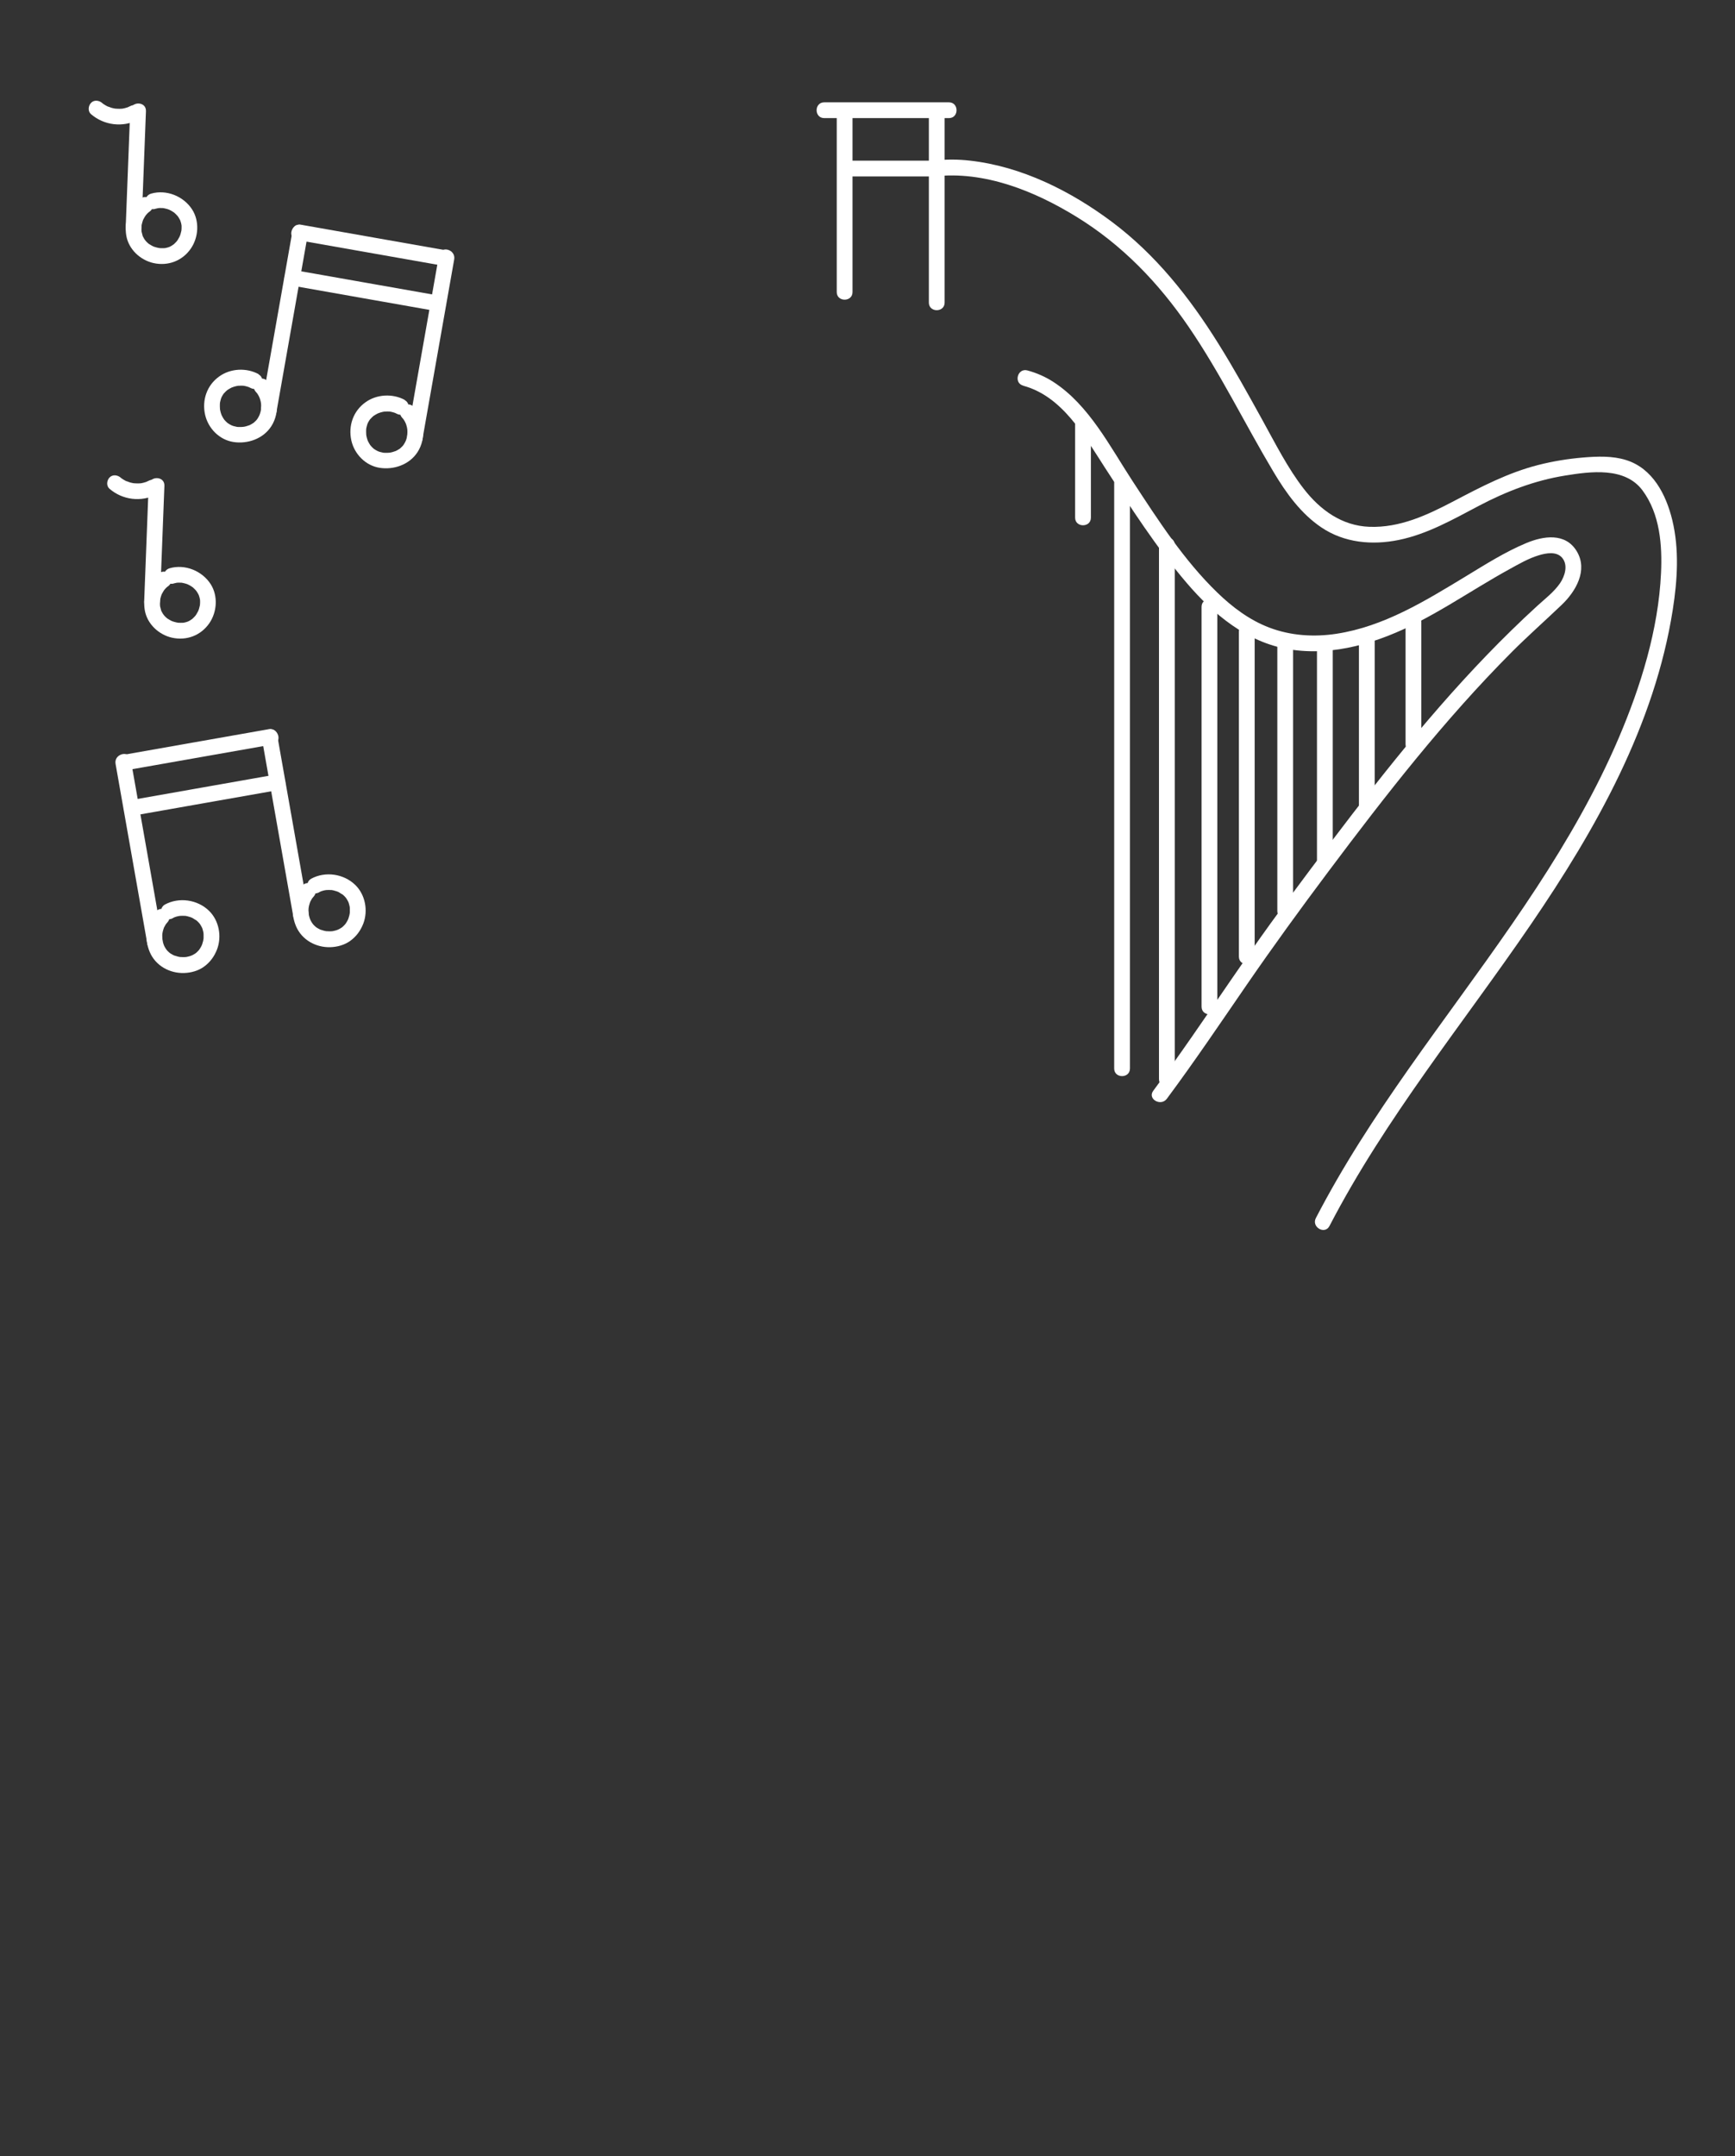 <?xml version="1.0" encoding="UTF-8"?><svg id="Layer_1" xmlns="http://www.w3.org/2000/svg" xmlns:xlink="http://www.w3.org/1999/xlink" viewBox="0 0 330 410"><rect x="0" y="0" width="330" height="410" fill="#333333" stroke="none"/><defs><style>.cls-1{fill:none;}.cls-2{clip-path:url(#clippath);}.cls-3{fill:#fff;}</style><clipPath id="clippath"><rect class="cls-1" width="330" height="410"/></clipPath></defs><g class="cls-2"><g><path class="cls-3" d="M24.76,21.13l-.85,22.05c-.07,1.93,2.93,1.93,3,0l.85-22.05c.07-1.93-2.93-1.93-3,0h0Z"/><path class="cls-3" d="M29.53,39.71c.21-.06,.43-.11,.65-.15-.35,.06,.07,0,.13,0,.11,0,.22,0,.33,0s.22,.01,.33,.01c.41,0-.17-.05,.06,0,.26,.06,.52,.1,.78,.18,.11,.03,.21,.07,.32,.11,.4,.13-.16-.08,.07,.03s.44,.22,.64,.35c.08,.05,.15,.1,.22,.15,.35,.23-.19-.19,.12,.09,.18,.16,.36,.33,.52,.51,.07,.08,.15,.16,.21,.25-.2-.26,.05,.1,.07,.13,.12,.19,.22,.38,.32,.58-.03-.06-.08-.26,0,.01,.04,.13,.08,.25,.12,.38,.02,.09,.04,.17,.06,.26,.02,.09,.03,.17,.05,.26-.02-.18-.03-.18,0,0,0,.22,.02,.44,0,.66,0,.09-.01,.18-.02,.26-.03,.43,.07-.29-.02,.13-.05,.22-.1,.43-.16,.64-.03,.08-.06,.17-.09,.25-.06,.16-.06,.17,0,.01-.04,.08-.07,.16-.11,.24-.1,.2-.21,.39-.33,.58-.05,.07-.1,.15-.15,.22,.19-.26-.07,.08-.1,.11-.15,.17-.31,.31-.47,.47-.29,.29,.14-.09-.06,.05-.12,.09-.25,.18-.39,.26-.1,.06-.19,.11-.29,.16-.07,.03-.34,.14-.07,.04-.21,.08-.42,.14-.63,.19-.11,.02-.22,.04-.32,.06-.23,.06,.34,0-.06,0-.27,0-.53,.02-.8,0,0,0-.43-.05-.2-.02s-.2-.04-.19-.04c-.22-.05-.43-.1-.64-.17-.04-.01-.45-.17-.14-.04-.08-.03-.16-.07-.24-.11-.24-.12-.46-.26-.69-.4-.35-.21,.19,.19-.12-.09-.07-.06-.13-.11-.2-.17-.16-.15-.31-.31-.45-.48,.21,.25-.06-.09-.08-.12-.05-.07-.1-.15-.14-.23-.07-.12-.13-.23-.19-.35-.18-.35,.05,.24-.05-.13-.07-.26-.14-.51-.2-.77-.09-.41,0,.29-.01-.13,0-.13-.02-.26-.02-.4,0-.11,0-.22,0-.33,0-.07,.06-.54,0-.2,.04-.26,.1-.52,.18-.78,.03-.08,.05-.17,.08-.25,.03-.08,.06-.17,.09-.25-.07,.15-.06,.15,.01,0,.12-.24,.26-.46,.4-.69,.03-.04,.17-.23,0-.02,.11-.14,.23-.27,.35-.4,.06-.06,.13-.12,.19-.18,.07-.06,.13-.12,.2-.17-.13,.1-.12,.1,.02,0,.66-.47,.97-1.31,.54-2.05-.38-.65-1.39-1.01-2.05-.54-2.29,1.62-3.36,4.38-2.89,7.13,.45,2.6,2.64,4.65,5.18,5.22,2.77,.61,5.49-.42,7.1-2.76,1.47-2.14,1.67-5.19,.26-7.41-1.63-2.55-4.91-3.88-7.84-3.03-.78,.23-1.26,1.06-1.05,1.85s1.06,1.28,1.85,1.05h0Z"/><path class="cls-3" d="M24.74,20.2c-.1,.05-.3,.1-.38,.18,.05-.06,.26-.1,.06-.03-.08,.03-.17,.06-.25,.09-.27,.09-.54,.16-.82,.21-.05,0-.29,.04-.06,.01,.25-.02-.06,0-.12,.01-.14,.01-.28,.02-.42,.02-.3,0-.6-.02-.9-.04-.21-.01,.29,.05,.08,.01-.07-.01-.14-.02-.21-.04-.14-.03-.28-.06-.41-.09-.29-.07-.57-.23-.85-.28,.09,.02,.24,.11,.07,.02-.06-.03-.13-.06-.19-.09-.13-.06-.25-.13-.37-.21-.14-.08-.26-.18-.4-.26-.17-.11,.21,.17,.05,.04-.07-.06-.14-.11-.2-.17-.59-.51-1.55-.63-2.12,0-.52,.56-.63,1.57,0,2.12,2.47,2.14,6.04,2.59,8.95,1.08,.7-.36,.96-1.39,.54-2.05-.46-.71-1.31-.93-2.05-.54h0Z"/></g><g><path class="cls-3" d="M49.19,71.15c-2.32-1.26-5.36-1.11-7.51,.45-2.33,1.67-3.29,4.48-2.67,7.27,.59,2.6,2.71,4.76,5.37,5.18s5.66-.57,7.22-2.99c1.71-2.65,1.32-6.34-.8-8.64-.53-.58-1.59-.58-2.12,0-.57,.62-.57,1.5,0,2.12,.09,.09,.17,.19,.25,.28-.22-.27,.03,.06,.06,.1,.14,.21,.25,.43,.36,.66-.16-.31,.02,.05,.04,.11,.03,.08,.05,.16,.08,.24,.09,.28,.15,.57,.19,.86-.05-.37,0,.04,0,.1,0,.13,.01,.25,.01,.38,0,.21-.02,.42-.03,.63,.03-.37,0,.04-.02,.1-.02,.12-.05,.25-.08,.37s-.07,.24-.11,.36c-.03,.08-.05,.16-.09,.24,.06-.15,.07-.17,.03-.07-.1,.21-.2,.41-.32,.61-.07,.11-.14,.21-.21,.31,.2-.28-.05,.05-.08,.09-.15,.17-.33,.31-.49,.47s.29-.18-.04,.03c-.14,.09-.27,.18-.42,.26-.11,.06-.22,.11-.33,.17-.35,.19,.28-.08-.1,.04-.2,.07-.39,.13-.59,.19-.12,.03-.24,.06-.36,.08-.07,.01-.47,.05-.09,.02-.29,.02-.58,.04-.87,.03-.08,0-.17-.01-.25-.01-.4-.01,.3,.07-.09,0-.24-.05-.48-.1-.72-.17-.12-.04-.23-.08-.35-.12,.33,.12-.04-.02-.09-.05-.22-.11-.43-.24-.64-.38-.33-.21,.19,.2-.09-.07-.09-.08-.18-.16-.27-.25s-.17-.18-.25-.27c-.18-.2-.03-.03,0,.02-.14-.2-.28-.4-.39-.61-.06-.11-.11-.22-.17-.33-.07-.16-.07-.15,0,.02-.03-.08-.06-.15-.08-.23-.07-.19-.12-.39-.17-.59-.03-.12-.05-.24-.07-.36-.08-.39,0,.32,0-.09-.01-.24-.03-.49-.02-.73,0-.08,0-.16,.01-.24,0-.08,.01-.16,.02-.24-.03,.2-.03,.21,0,.04,.06-.24,.1-.47,.18-.71,.02-.06,.17-.43,.02-.1,.04-.09,.08-.18,.13-.27,.1-.2,.22-.39,.35-.58,.21-.33-.2,.2,.07-.08,.11-.12,.22-.24,.33-.35,.09-.08,.18-.16,.27-.24,.3-.25-.25,.15,.08-.06,.24-.15,.48-.3,.74-.43,.06-.03,.43-.16,.09-.04,.15-.05,.31-.11,.46-.16,.24-.07,.47-.12,.71-.16,.39-.08-.31,0,.09,0,.16,0,.32-.02,.49-.02,.12,0,.24,0,.37,.01,.09,0,.45,.06,.08,0,.28,.05,.56,.11,.83,.2,.12,.04,.23,.08,.34,.12-.35-.14,.13,.08,.19,.11,.69,.38,1.67,.19,2.05-.54s.2-1.65-.54-2.05h0Z"/><path class="cls-3" d="M52.58,78.37l5.96-33.76c.33-1.89-2.56-2.7-2.89-.8l-5.96,33.76c-.33,1.89,2.56,2.7,2.89,.8h0Z"/><path class="cls-3" d="M56.48,45.63l27.62,4.87c1.89,.33,2.7-2.56,.8-2.89l-27.62-4.87c-1.89-.33-2.7,2.56-.8,2.89h0Z"/><path class="cls-3" d="M83.5,48.52l-6.03,34.17c-.33,1.89,2.56,2.7,2.89,.8l6.03-34.17c.33-1.89-2.56-2.7-2.89-.8h0Z"/><path class="cls-3" d="M55.17,54.25l27.82,4.91c1.89,.33,2.7-2.56,.8-2.89l-27.82-4.91c-1.89-.33-2.7,2.56-.8,2.89h0Z"/><path class="cls-3" d="M77.01,76.06c-2.32-1.26-5.36-1.11-7.51,.45-2.33,1.67-3.29,4.48-2.67,7.27,.59,2.6,2.71,4.76,5.37,5.18s5.66-.57,7.22-2.99c1.71-2.65,1.32-6.34-.8-8.64-.53-.58-1.59-.58-2.12,0-.57,.62-.57,1.5,0,2.12,.09,.09,.17,.19,.25,.28-.22-.27,.03,.06,.06,.1,.14,.21,.25,.43,.36,.66-.16-.31,.02,.05,.04,.11,.03,.08,.05,.16,.08,.24,.09,.28,.15,.57,.19,.86-.05-.37,0,.04,0,.1,0,.13,.01,.25,.01,.38,0,.21-.02,.42-.03,.63,.03-.37,0,.04-.02,.1-.02,.12-.05,.25-.08,.37s-.07,.24-.11,.36c-.03,.08-.05,.16-.09,.24,.06-.15,.07-.17,.03-.07-.1,.21-.2,.41-.32,.61-.07,.11-.14,.21-.21,.31,.2-.28-.05,.05-.08,.09-.15,.17-.33,.31-.49,.47s.29-.18-.04,.03c-.14,.09-.27,.18-.42,.26-.11,.06-.22,.11-.33,.17-.35,.19,.28-.08-.1,.04-.2,.07-.39,.13-.59,.19-.12,.03-.24,.06-.36,.08-.07,.01-.47,.05-.09,.02-.29,.02-.58,.04-.87,.03-.08,0-.17-.01-.25-.01-.4-.01,.3,.07-.09,0-.24-.05-.48-.1-.72-.17-.12-.04-.23-.08-.35-.12,.33,.12-.04-.02-.09-.05-.22-.11-.43-.24-.64-.38-.33-.21,.19,.2-.09-.07-.09-.08-.18-.16-.27-.25s-.17-.18-.25-.27c-.18-.2-.03-.03,0,.02-.14-.2-.28-.4-.39-.61-.06-.11-.11-.22-.17-.33-.07-.16-.07-.15,0,.02-.03-.08-.06-.15-.08-.23-.07-.19-.12-.39-.17-.59-.03-.12-.05-.24-.07-.36-.08-.39,0,.32,0-.09-.01-.24-.03-.49-.02-.73,0-.08,0-.16,.01-.24,0-.08,.01-.16,.02-.24-.03,.2-.03,.21,0,.04,.06-.24,.1-.47,.18-.71,.02-.06,.17-.43,.02-.1,.04-.09,.08-.18,.13-.27,.1-.2,.22-.39,.35-.58,.21-.33-.2,.2,.07-.08,.11-.12,.22-.24,.33-.35,.09-.08,.18-.16,.27-.24,.3-.25-.25,.15,.08-.06,.24-.15,.48-.3,.74-.43,.06-.03,.43-.16,.09-.04,.15-.05,.31-.11,.46-.16,.24-.07,.47-.12,.71-.16,.39-.08-.31,0,.09,0,.16,0,.32-.02,.49-.02,.12,0,.24,0,.37,.01,.09,0,.45,.06,.08,0,.28,.05,.56,.11,.83,.2,.12,.04,.23,.08,.34,.12-.35-.14,.13,.08,.19,.11,.69,.38,1.67,.19,2.05-.54s.2-1.65-.54-2.05h0Z"/></g><path class="cls-3" d="M194.61,73.35c7.45,2,11.62,9.51,15.52,15.54,4.87,7.51,9.74,15.13,15.57,21.95,5.08,5.95,11.47,11.3,19.42,12.62,8.55,1.43,17.11-1.29,24.66-5.17,3.98-2.05,7.77-4.42,11.6-6.73,1.88-1.13,3.77-2.25,5.7-3.31,1.8-.99,3.65-2.07,5.62-2.66,1.4-.42,3.37-.79,4.44,.5,1.16,1.4,.49,3.48-.42,4.82-1.14,1.66-2.84,2.95-4.31,4.29-1.67,1.52-3.31,3.08-4.93,4.66-12.62,12.32-23.64,26.16-34.27,40.2-5.2,6.88-10.38,13.78-15.32,20.86s-9.86,14.45-14.94,21.56c-1.19,1.66-2.39,3.31-3.6,4.95-1.15,1.55,1.45,3.05,2.59,1.51,5.27-7.09,10.21-14.43,15.22-21.71s10.2-14.42,15.5-21.49c10.87-14.5,22.03-28.85,34.84-41.7,3.1-3.11,6.38-6,9.55-9.03,2.65-2.53,5.03-6.55,2.86-10.17s-6.41-2.9-9.58-1.58c-4.08,1.7-7.89,4.13-11.65,6.41-7.66,4.64-15.47,9.47-24.48,10.85-4.29,.66-8.72,.37-12.79-1.18-3.74-1.42-7.01-3.88-9.86-6.64-6.36-6.15-11.28-13.8-16.1-21.16-4.3-6.56-8.27-14.45-15.02-18.86-1.54-1.01-3.24-1.76-5.02-2.24-1.87-.5-2.66,2.39-.8,2.89h0Z"/><path class="cls-3" d="M177.72,33.55c9.52-1.09,19.05,2.77,27.02,7.67,8.69,5.34,15.61,12.55,21.35,20.94,6.03,8.81,10.67,18.42,16.13,27.57,2.39,4.01,5.2,7.94,9.13,10.58,4.36,2.93,9.65,3.4,14.7,2.37,5.48-1.12,10.38-3.94,15.27-6.51,5.18-2.72,10.54-4.79,16.34-5.73,4.87-.79,11.41-1.68,14.75,2.82s3.76,10.47,3.52,15.7c-.49,10.76-3.86,21.57-8.06,31.41s-9.68,19.36-15.6,28.41c-12.31,18.82-26.8,36.17-38.06,55.68-1.36,2.36-2.67,4.75-3.93,7.17-.89,1.71,1.7,3.23,2.59,1.51,10.63-20.5,25.35-38.4,38.33-57.39,12.36-18.08,23.54-37.91,26.97-59.84,.88-5.63,1.25-11.43-.1-17.02-1.18-4.84-3.72-9.83-8.8-11.41-2.6-.81-5.44-.7-8.11-.48-2.9,.24-5.79,.71-8.61,1.43-5.71,1.46-10.82,4.13-16,6.85s-10.32,5.11-16.09,4.9c-5.21-.19-9.33-3.18-12.44-7.17s-5.49-8.76-7.97-13.24c-2.68-4.85-5.36-9.7-8.3-14.4-5.49-8.8-11.9-16.92-20.25-23.17-7.84-5.87-17.18-10.55-27-11.65-2.26-.26-4.54-.27-6.81-.01-1.9,.22-1.92,3.22,0,3h0Z"/><path class="cls-3" d="M267.34,118.28v23.28c0,1.93,3,1.93,3,0v-23.28c0-1.93-3-1.93-3,0h0Z"/><path class="cls-3" d="M258.47,121.83v31.7c0,1.93,3,1.93,3,0v-31.7c0-1.93-3-1.93-3,0h0Z"/><path class="cls-3" d="M250.49,123.6v40.35c0,1.93,3,1.93,3,0v-40.35c0-1.93-3-1.93-3,0h0Z"/><path class="cls-3" d="M242.95,122.94v50.32c0,1.93,3,1.93,3,0v-50.32c0-1.93-3-1.93-3,0h0Z"/><path class="cls-3" d="M235.64,120.06v61.85c0,1.93,3,1.93,3,0v-61.85c0-1.93-3-1.93-3,0h0Z"/><path class="cls-3" d="M228.54,115.4v76.04c0,1.93,3,1.93,3,0V115.4c0-1.93-3-1.93-3,0h0Z"/><path class="cls-3" d="M220.44,103.64c0,26.39,0,52.78,0,79.17v22.41c0,1.93,3,1.93,3,0,0-26.39,0-52.78,0-79.17v-22.41c0-1.93-3-1.93-3,0h0Z"/><path class="cls-3" d="M179.67,57.54V22.07c0-1.93-3-1.93-3,0V57.54c0,1.93,3,1.93,3,0h0Z"/><path class="cls-3" d="M162.15,55.54V22.29c0-1.93-3-1.93-3,0V55.54c0,1.93,3,1.93,3,0h0Z"/><path class="cls-3" d="M156.77,22.46h23.72c1.93,0,1.93-3,0-3h-23.72c-1.93,0-1.93,3,0,3h0Z"/><path class="cls-3" d="M161.98,33.55h15.74c1.93,0,1.93-3,0-3h-15.74c-1.93,0-1.93,3,0,3h0Z"/><path class="cls-3" d="M211.92,91.9v111.29c0,1.93,3,1.93,3,0V91.9c0-1.93-3-1.93-3,0h0Z"/><path class="cls-3" d="M204.49,80.7v17.74c0,1.93,3,1.93,3,0v-17.74c0-1.93-3-1.93-3,0h0Z"/><g><path class="cls-3" d="M28.27,92.37l-.85,22.05c-.07,1.93,2.93,1.93,3,0l.85-22.05c.07-1.93-2.93-1.93-3,0h0Z"/><path class="cls-3" d="M33.05,110.95c.21-.06,.43-.11,.65-.15-.35,.06,.07,0,.13,0,.11,0,.22,0,.33,0s.22,.01,.33,.01c.41,0-.17-.05,.06,0,.26,.06,.52,.1,.78,.18,.11,.03,.21,.07,.32,.11,.4,.13-.16-.08,.07,.03s.44,.22,.64,.35c.08,.05,.15,.1,.22,.15,.35,.23-.19-.19,.12,.09,.18,.16,.36,.33,.52,.51,.07,.08,.15,.16,.21,.25-.2-.26,.05,.1,.07,.13,.12,.19,.22,.38,.32,.58-.03-.06-.08-.26,0,.01,.04,.13,.08,.25,.12,.38,.02,.09,.04,.17,.06,.26,.02,.09,.03,.17,.05,.26-.02-.18-.03-.18,0,0,0,.22,.02,.44,0,.66,0,.09-.01,.18-.02,.26-.03,.43,.07-.29-.02,.13-.05,.22-.1,.43-.16,.64-.03,.08-.06,.17-.09,.25-.06,.16-.06,.17,0,.01-.04,.08-.07,.16-.11,.24-.1,.2-.21,.39-.33,.58-.05,.07-.1,.15-.15,.22,.19-.26-.07,.08-.1,.11-.15,.17-.31,.31-.47,.47-.29,.29,.14-.09-.06,.05-.12,.09-.25,.18-.39,.26-.1,.06-.19,.11-.29,.16-.07,.03-.34,.14-.07,.04-.21,.08-.42,.14-.63,.19-.11,.02-.22,.04-.32,.06-.23,.06,.34,0-.06,0-.27,0-.53,.02-.8,0,0,0-.43-.05-.2-.02s-.2-.04-.19-.04c-.22-.05-.43-.1-.64-.17-.04-.01-.45-.17-.14-.04-.08-.03-.16-.07-.24-.11-.24-.12-.46-.26-.69-.4-.35-.21,.19,.19-.12-.09-.07-.06-.13-.11-.2-.17-.16-.15-.31-.31-.45-.48,.21,.25-.06-.09-.08-.12-.05-.07-.1-.15-.14-.23-.07-.12-.13-.23-.19-.35-.18-.35,.05,.24-.05-.13-.07-.26-.14-.51-.2-.77-.09-.41,0,.29-.01-.13,0-.13-.02-.26-.02-.4,0-.11,0-.22,0-.33,0-.07,.06-.54,0-.2,.04-.26,.1-.52,.18-.78,.03-.08,.05-.17,.08-.25,.03-.08,.06-.17,.09-.25-.07,.15-.06,.15,.01,0,.12-.24,.26-.46,.4-.69,.03-.04,.17-.23,0-.02,.11-.14,.23-.27,.35-.4,.06-.06,.13-.12,.19-.18,.07-.06,.13-.12,.2-.17-.13,.1-.12,.1,.02,0,.66-.47,.97-1.31,.54-2.05-.38-.65-1.39-1.01-2.05-.54-2.29,1.62-3.36,4.38-2.89,7.13,.45,2.6,2.64,4.65,5.18,5.22,2.77,.61,5.49-.42,7.1-2.76,1.47-2.14,1.67-5.19,.26-7.41-1.63-2.55-4.91-3.88-7.84-3.03-.78,.23-1.26,1.06-1.05,1.85s1.06,1.28,1.85,1.05h0Z"/><path class="cls-3" d="M28.26,91.44c-.1,.05-.3,.1-.38,.18,.05-.06,.26-.1,.06-.03-.08,.03-.17,.06-.25,.09-.27,.09-.54,.16-.82,.21-.05,0-.29,.04-.06,.01,.25-.02-.06,0-.12,.01-.14,.01-.28,.02-.42,.02-.3,0-.6-.02-.9-.04-.21-.01,.29,.05,.08,.01-.07-.01-.14-.02-.21-.04-.14-.03-.28-.06-.41-.09-.29-.07-.57-.23-.85-.28,.09,.02,.24,.11,.07,.02-.06-.03-.13-.06-.19-.09-.13-.06-.25-.13-.37-.21-.14-.08-.26-.18-.4-.26-.17-.11,.21,.17,.05,.04-.07-.06-.14-.11-.2-.17-.59-.51-1.55-.63-2.12,0-.52,.56-.63,1.57,0,2.12,2.47,2.14,6.04,2.59,8.95,1.08,.7-.36,.96-1.39,.54-2.05-.46-.71-1.31-.93-2.05-.54h0Z"/></g><g><path class="cls-3" d="M60.69,169.68c.11-.06,.22-.11,.33-.17-.32,.16,.03-.01,.09-.03,.23-.08,.46-.14,.7-.19,.07-.01,.46-.05,.08-.02,.08,0,.16-.02,.24-.02,.29-.02,.57,0,.85,0,.4,.01-.31-.07,.09,0,.12,.02,.24,.04,.36,.07,.2,.05,.39,.1,.59,.17,.05,.02,.43,.17,.1,.02,.11,.05,.22,.1,.33,.16,.23,.12,.44,.31,.68,.41,.2,.09-.24-.22,.03,.02,.09,.08,.18,.16,.27,.24s.17,.17,.25,.26c.04,.04,.28,.36,.07,.07,.13,.18,.25,.37,.36,.57,.05,.09,.09,.18,.14,.27,.07,.16,.07,.15,0-.02,.03,.08,.06,.15,.08,.23,.08,.23,.12,.47,.18,.71,.09,.39-.01-.32,.01,.08,0,.08,.01,.16,.02,.24,.01,.24,.01,.49,0,.73,0,.07-.06,.47,0,.09-.03,.16-.06,.32-.09,.48-.05,.2-.1,.39-.17,.59-.02,.06-.18,.43-.03,.1-.05,.11-.1,.22-.16,.33-.11,.22-.25,.42-.38,.62-.04,.06-.18,.2,.01-.01-.11,.12-.21,.25-.33,.36-.09,.09-.18,.16-.27,.25-.28,.27,.25-.14-.09,.07-.17,.11-.34,.23-.53,.32-.11,.06-.22,.11-.33,.16,.33-.15-.05,0-.1,.03-.27,.09-.55,.15-.84,.21-.39,.08,.21,0-.03,0-.1,0-.21,.02-.31,.02-.25,0-.5,0-.74-.02-.41-.01,.3,.07-.09,0-.12-.02-.24-.04-.36-.07-.24-.06-.47-.14-.71-.21-.38-.13,.26,.15-.1-.04-.11-.06-.22-.11-.33-.17s-.21-.12-.32-.19c0,0-.33-.23-.15-.1s-.13-.12-.13-.12c-.09-.08-.18-.17-.27-.26s-.17-.19-.25-.28c.22,.26-.1-.15-.13-.21-.13-.21-.25-.43-.35-.66,.15,.32-.01-.06-.03-.11-.05-.16-.1-.32-.14-.48-.03-.12-.05-.25-.08-.37-.03-.17-.03-.17,0,.02,0-.08-.02-.17-.02-.25-.02-.25-.02-.5,0-.76,0-.06,.05-.48,0-.1,.02-.17,.06-.33,.09-.49,.06-.25,.14-.48,.22-.72,.13-.38-.15,.25,.05-.1,.08-.15,.15-.3,.24-.44,.07-.11,.14-.21,.21-.31-.2,.28,.12-.13,.17-.18,.53-.58,.61-1.56,0-2.12-.58-.53-1.55-.62-2.12,0-1.95,2.12-2.36,5.2-1.23,7.81s3.81,4.03,6.51,3.95c1.32-.04,2.69-.41,3.77-1.19,1.17-.84,1.98-1.95,2.5-3.29,.94-2.46,.39-5.48-1.51-7.34-2.2-2.15-5.72-2.66-8.42-1.19-.69,.38-.97,1.39-.54,2.05,.45,.7,1.31,.94,2.05,.54h0Z"/><path class="cls-3" d="M58.68,173.52l-5.96-33.76c-.33-1.9-3.23-1.09-2.89,.8l5.96,33.76c.33,1.9,3.23,1.09,2.89-.8h0Z"/><path class="cls-3" d="M51.09,138.67l-27.62,4.87c-1.9,.33-1.09,3.23,.8,2.89l27.62-4.87c1.9-.33,1.09-3.23-.8-2.89h0Z"/><path class="cls-3" d="M21.98,145.26l6.03,34.17c.33,1.9,3.23,1.09,2.89-.8l-6.03-34.17c-.33-1.9-3.23-1.09-2.89,.8h0Z"/><path class="cls-3" d="M52.4,147.3l-27.82,4.91c-1.9,.33-1.09,3.23,.8,2.89l27.82-4.91c1.9-.33,1.09-3.23-.8-2.89h0Z"/><path class="cls-3" d="M32.87,174.59c.11-.06,.22-.11,.33-.17-.32,.16,.03-.01,.09-.03,.23-.08,.46-.14,.7-.19,.07-.01,.46-.05,.08-.02,.08,0,.16-.02,.24-.02,.29-.02,.57,0,.85,0,.4,.01-.31-.07,.09,0,.12,.02,.24,.04,.36,.07,.2,.05,.39,.1,.59,.17,.05,.02,.43,.17,.1,.02,.11,.05,.22,.1,.33,.16,.23,.12,.44,.31,.68,.41,.2,.09-.24-.22,.03,.02,.09,.08,.18,.16,.27,.24s.17,.17,.25,.26c.04,.04,.28,.36,.07,.07,.13,.18,.25,.37,.36,.57,.05,.09,.09,.18,.14,.27,.07,.16,.07,.15,0-.02,.03,.08,.06,.15,.08,.23,.08,.23,.12,.47,.18,.71,.09,.39-.01-.32,.01,.08,0,.08,.01,.16,.02,.24,.01,.24,.01,.49,0,.73,0,.07-.06,.47,0,.09-.03,.16-.06,.32-.09,.48-.05,.2-.1,.39-.17,.59-.02,.06-.18,.43-.03,.1-.05,.11-.1,.22-.16,.33-.11,.22-.25,.42-.38,.62-.04,.06-.18,.2,.01-.01-.11,.12-.21,.25-.33,.36-.09,.09-.18,.16-.27,.25-.28,.27,.25-.14-.09,.07-.17,.11-.34,.23-.53,.32-.11,.06-.22,.11-.33,.16,.33-.15-.05,0-.1,.03-.27,.09-.55,.15-.84,.21-.39,.08,.21,0-.03,0-.1,0-.21,.02-.31,.02-.25,0-.5,0-.74-.02-.41-.01,.3,.07-.09,0-.12-.02-.24-.04-.36-.07-.24-.06-.47-.14-.71-.21-.38-.13,.26,.15-.1-.04-.11-.06-.22-.11-.33-.17s-.21-.12-.32-.19c0,0-.33-.23-.15-.1s-.13-.12-.13-.12c-.09-.08-.18-.17-.27-.26s-.17-.19-.25-.28c.22,.26-.1-.15-.13-.21-.13-.21-.25-.43-.35-.66,.15,.32-.01-.06-.03-.11-.05-.16-.1-.32-.14-.48-.03-.12-.05-.25-.08-.37-.03-.17-.03-.17,0,.02,0-.08-.02-.17-.02-.25-.02-.25-.02-.5,0-.76,0-.06,.05-.48,0-.1,.02-.17,.06-.33,.09-.49,.06-.25,.14-.48,.22-.72,.13-.38-.15,.25,.05-.1,.08-.15,.15-.3,.24-.44,.07-.11,.14-.21,.21-.31-.2,.28,.12-.13,.17-.18,.53-.58,.61-1.56,0-2.12-.58-.53-1.55-.62-2.12,0-1.95,2.12-2.36,5.2-1.23,7.81s3.81,4.03,6.51,3.95c1.32-.04,2.69-.41,3.77-1.19,1.17-.84,1.98-1.95,2.5-3.29,.94-2.46,.39-5.48-1.51-7.34-2.2-2.15-5.72-2.66-8.42-1.19-.69,.38-.97,1.39-.54,2.05,.45,.7,1.31,.94,2.05,.54h0Z"/></g></g></svg>
